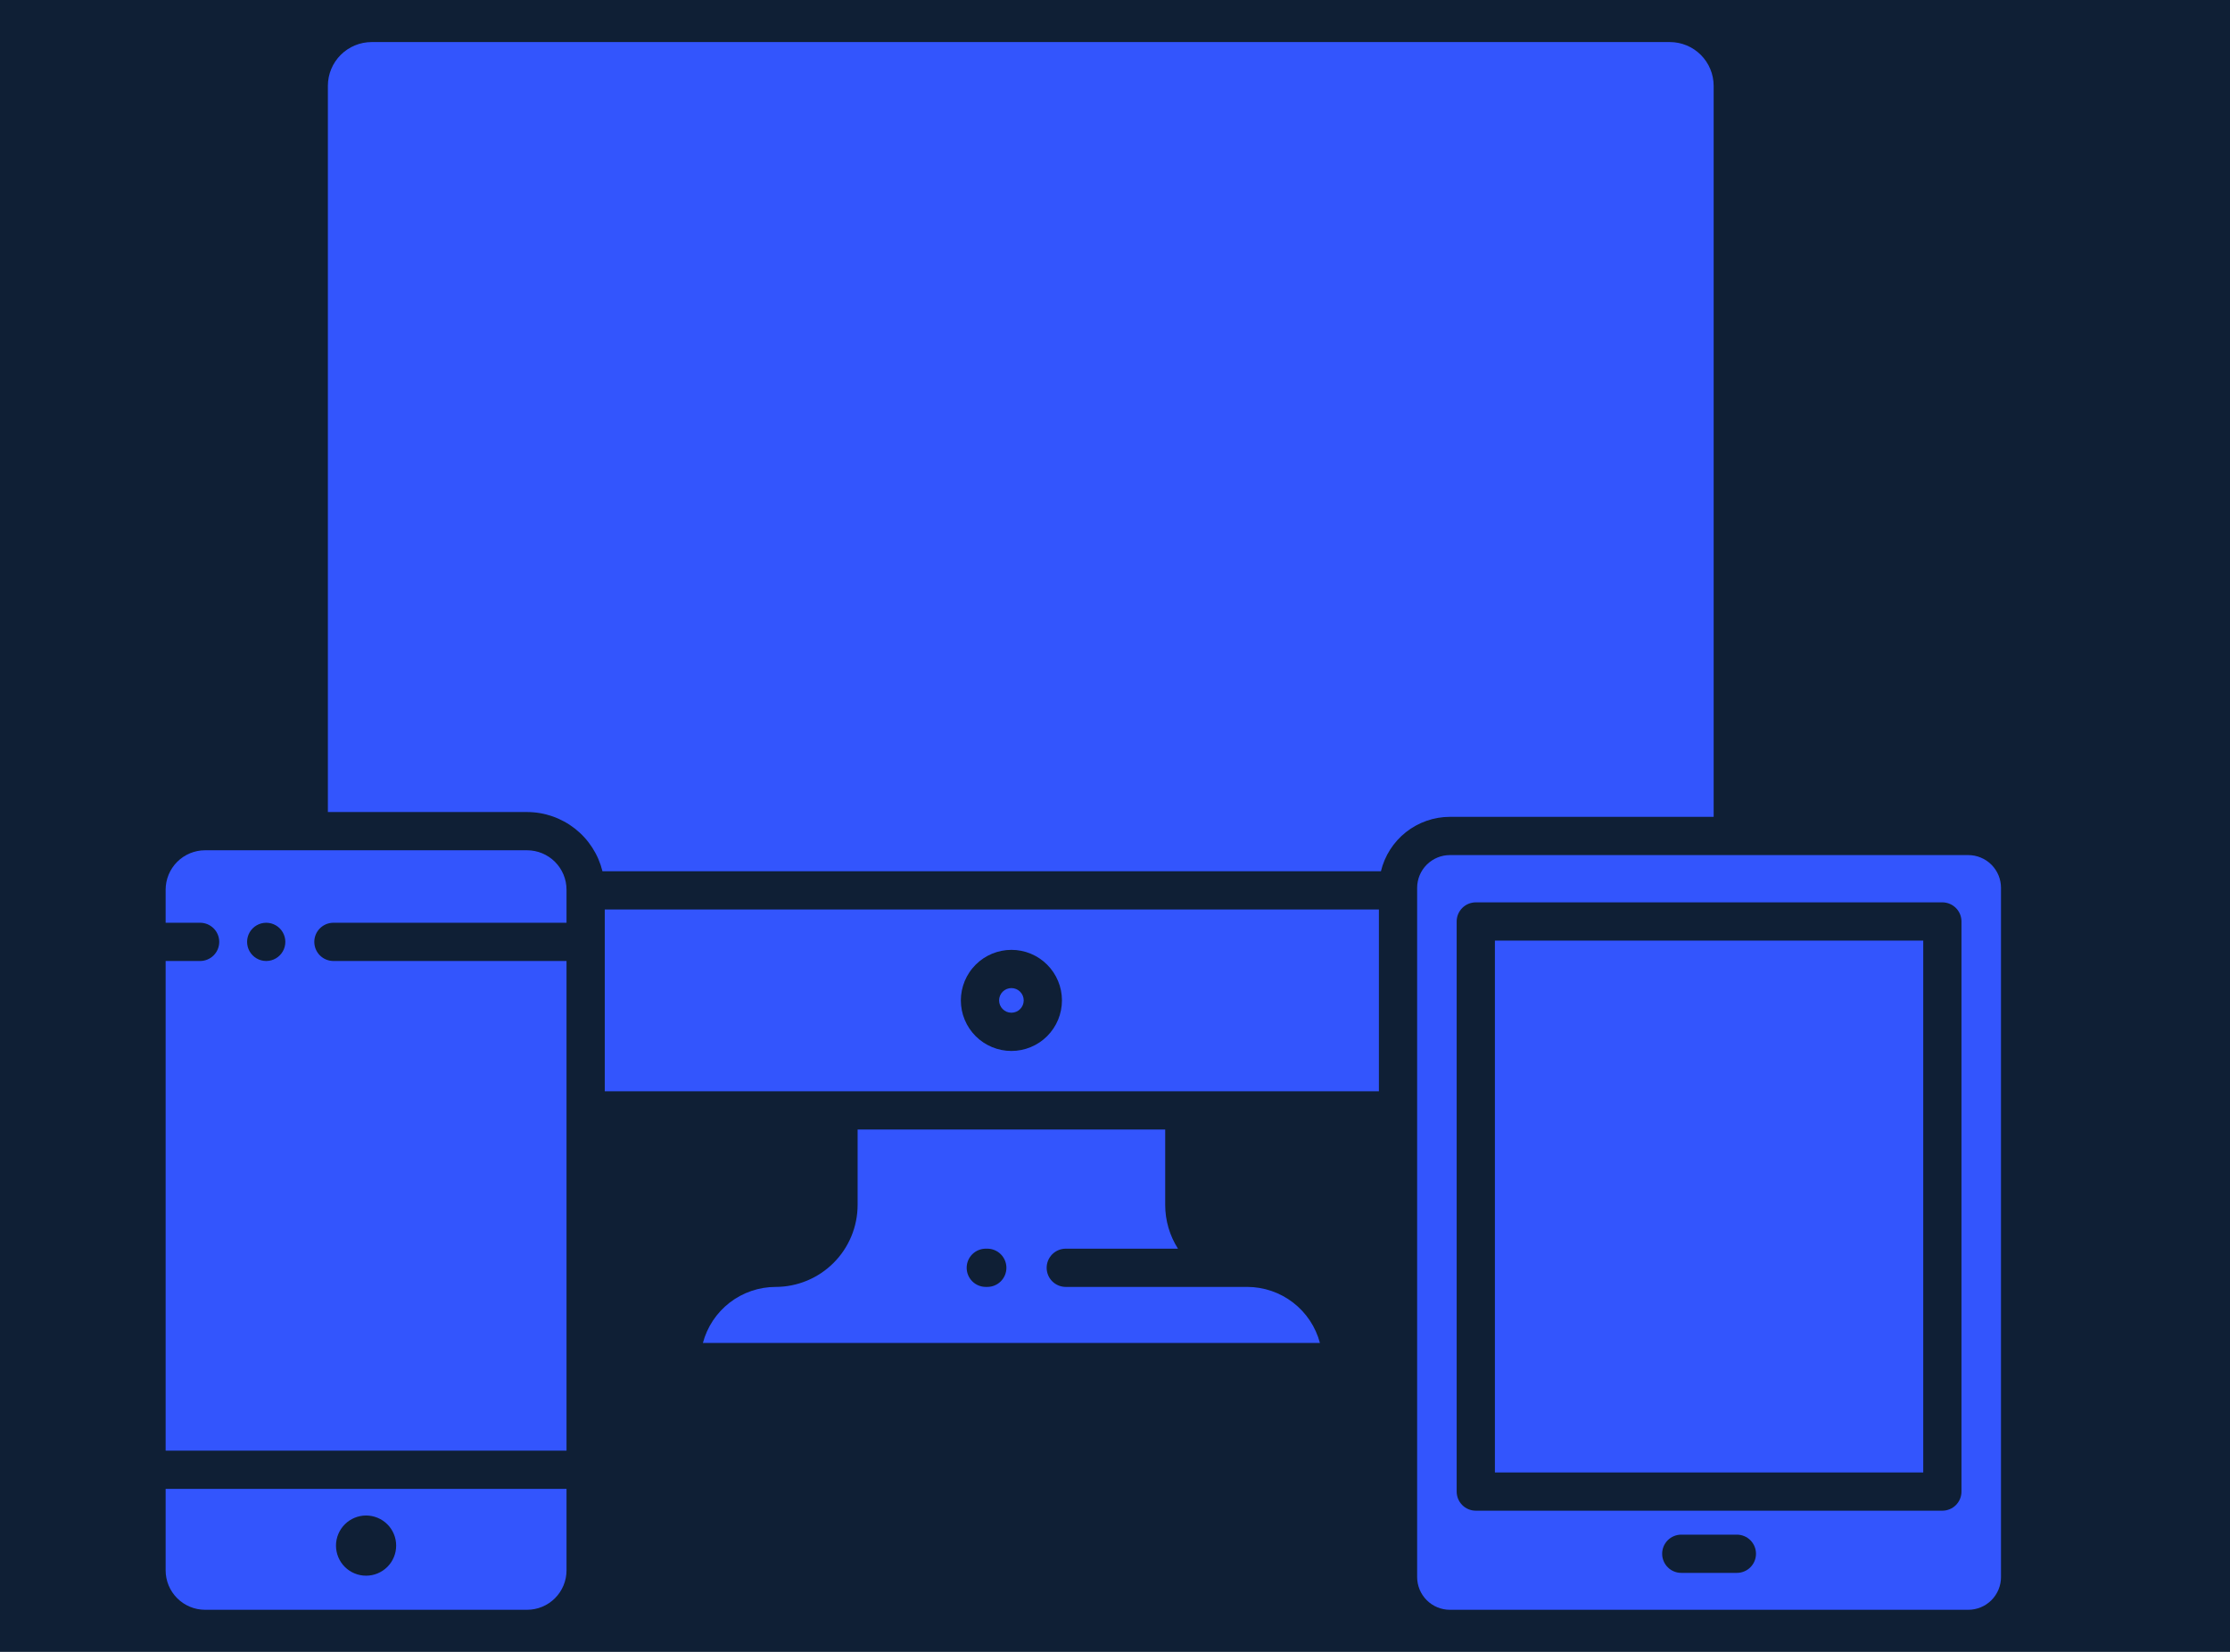 <svg xmlns="http://www.w3.org/2000/svg" xmlns:xlink="http://www.w3.org/1999/xlink" width="1080" viewBox="0 0 810 600" height="800" preserveAspectRatio="xMidYMid meet"><defs><clipPath id="94437cf450"><path d="M 119 15.277 L 623 15.277 L 623 317 L 119 317 Z M 119 15.277 " clip-rule="nonzero"></path></clipPath><clipPath id="93e30eb34e"><path d="M 514 310 L 726.75 310 L 726.75 584.527 L 514 584.527 Z M 514 310 " clip-rule="nonzero"></path></clipPath><clipPath id="d042d059e5"><path d="M 60 540 L 206 540 L 206 584.527 L 60 584.527 Z M 60 540 " clip-rule="nonzero"></path></clipPath></defs><rect x="-81" width="972" fill="#ffffff" y="-60" height="720" fill-opacity="1"></rect><rect x="-81" width="972" fill="#0f1f35" y="-60" height="720" fill-opacity="1"></rect><g clip-path="url(#94437cf450)"><path fill="#3355fd" d="M 622.449 296.699 L 622.449 31.164 C 622.445 30.121 622.344 29.09 622.137 28.066 C 621.934 27.043 621.633 26.051 621.23 25.086 C 620.832 24.125 620.344 23.211 619.762 22.344 C 619.184 21.477 618.523 20.672 617.785 19.938 C 617.047 19.199 616.246 18.539 615.379 17.961 C 614.512 17.383 613.594 16.891 612.633 16.492 C 611.668 16.094 610.676 15.789 609.652 15.586 C 608.629 15.383 607.598 15.281 606.555 15.277 L 134.988 15.277 C 133.945 15.281 132.91 15.383 131.887 15.586 C 130.863 15.789 129.871 16.094 128.91 16.492 C 127.945 16.891 127.031 17.383 126.164 17.961 C 125.297 18.539 124.492 19.199 123.754 19.938 C 123.016 20.672 122.359 21.477 121.777 22.344 C 121.199 23.211 120.707 24.125 120.309 25.09 C 119.91 26.051 119.605 27.043 119.402 28.066 C 119.195 29.09 119.094 30.121 119.094 31.164 L 119.094 294.953 L 191.453 294.953 C 193.02 294.957 194.574 295.086 196.121 295.348 C 197.668 295.609 199.18 296 200.66 296.512 C 202.141 297.027 203.566 297.66 204.941 298.41 C 206.316 299.16 207.621 300.02 208.855 300.988 C 210.086 301.957 211.23 303.02 212.285 304.18 C 213.34 305.34 214.289 306.578 215.141 307.895 C 215.988 309.211 216.723 310.59 217.344 312.027 C 217.961 313.469 218.457 314.949 218.832 316.469 L 501.59 316.469 C 501.926 315.074 502.375 313.715 502.938 312.395 C 503.5 311.07 504.168 309.805 504.945 308.594 C 505.719 307.383 506.586 306.246 507.551 305.184 C 508.516 304.117 509.562 303.141 510.688 302.25 C 511.816 301.359 513.008 300.57 514.27 299.879 C 515.527 299.188 516.836 298.605 518.195 298.133 C 519.551 297.66 520.938 297.305 522.352 297.062 C 523.77 296.824 525.195 296.699 526.633 296.699 Z M 622.449 296.699 " fill-opacity="1" fill-rule="nonzero"></path></g><path fill="#3355fd" d="M 453.02 467.438 L 387.117 467.438 C 386.664 467.438 386.211 467.395 385.766 467.305 C 385.316 467.215 384.883 467.086 384.461 466.91 C 384.039 466.734 383.641 466.52 383.262 466.27 C 382.883 466.016 382.531 465.727 382.207 465.406 C 381.887 465.082 381.598 464.73 381.344 464.352 C 381.09 463.973 380.879 463.574 380.703 463.152 C 380.527 462.73 380.398 462.297 380.309 461.848 C 380.219 461.402 380.176 460.949 380.176 460.492 C 380.176 460.039 380.219 459.586 380.309 459.141 C 380.398 458.691 380.527 458.258 380.703 457.836 C 380.879 457.414 381.09 457.016 381.344 456.637 C 381.598 456.258 381.887 455.906 382.207 455.582 C 382.531 455.262 382.883 454.973 383.262 454.719 C 383.641 454.465 384.039 454.254 384.461 454.078 C 384.883 453.902 385.316 453.773 385.766 453.684 C 386.211 453.594 386.664 453.551 387.117 453.551 L 427.871 453.551 C 426.359 451.176 425.207 448.637 424.418 445.938 C 423.629 443.234 423.234 440.477 423.234 437.66 L 423.234 410.273 L 311.512 410.273 L 311.512 437.664 C 311.508 438.637 311.461 439.609 311.363 440.582 C 311.266 441.551 311.121 442.516 310.93 443.473 C 310.738 444.426 310.504 445.371 310.219 446.305 C 309.934 447.238 309.605 448.152 309.234 449.055 C 308.859 449.953 308.441 450.836 307.98 451.695 C 307.523 452.555 307.02 453.391 306.48 454.199 C 305.938 455.012 305.355 455.793 304.738 456.547 C 304.117 457.301 303.465 458.02 302.773 458.711 C 302.086 459.398 301.363 460.055 300.609 460.672 C 299.855 461.293 299.074 461.871 298.266 462.414 C 297.453 462.953 296.617 463.457 295.758 463.914 C 294.898 464.375 294.02 464.793 293.117 465.168 C 292.219 465.539 291.301 465.867 290.367 466.152 C 289.434 466.434 288.492 466.672 287.535 466.863 C 286.578 467.055 285.613 467.199 284.645 467.293 C 283.676 467.391 282.703 467.441 281.727 467.441 C 280.23 467.441 278.742 467.566 277.266 467.812 C 275.785 468.059 274.34 468.422 272.922 468.906 C 271.504 469.391 270.137 469.988 268.816 470.695 C 267.496 471.402 266.242 472.215 265.055 473.129 C 263.871 474.043 262.766 475.051 261.746 476.145 C 260.723 477.238 259.797 478.41 258.969 479.66 C 258.141 480.906 257.418 482.215 256.805 483.578 C 256.191 484.945 255.691 486.352 255.309 487.801 L 479.438 487.801 C 479.055 486.352 478.555 484.945 477.941 483.578 C 477.328 482.215 476.605 480.906 475.777 479.66 C 474.945 478.41 474.023 477.238 473 476.145 C 471.98 475.047 470.875 474.043 469.688 473.129 C 468.504 472.215 467.25 471.402 465.93 470.695 C 464.609 469.984 463.242 469.391 461.824 468.906 C 460.406 468.422 458.957 468.055 457.48 467.809 C 456.004 467.562 454.516 467.441 453.02 467.438 Z M 358.609 467.438 L 358.066 467.438 C 357.613 467.438 357.16 467.395 356.711 467.305 C 356.266 467.215 355.832 467.086 355.41 466.91 C 354.988 466.734 354.59 466.52 354.211 466.27 C 353.832 466.016 353.48 465.727 353.156 465.406 C 352.836 465.082 352.547 464.73 352.293 464.352 C 352.039 463.973 351.828 463.574 351.652 463.152 C 351.477 462.73 351.344 462.297 351.258 461.848 C 351.168 461.402 351.125 460.949 351.125 460.492 C 351.125 460.039 351.168 459.586 351.258 459.141 C 351.344 458.691 351.477 458.258 351.652 457.836 C 351.828 457.414 352.039 457.016 352.293 456.637 C 352.547 456.258 352.836 455.906 353.156 455.582 C 353.48 455.262 353.832 454.973 354.211 454.719 C 354.59 454.465 354.988 454.254 355.41 454.078 C 355.832 453.902 356.266 453.773 356.711 453.684 C 357.16 453.594 357.613 453.551 358.066 453.551 L 358.609 453.551 C 359.066 453.551 359.52 453.594 359.965 453.684 C 360.414 453.773 360.848 453.902 361.27 454.078 C 361.688 454.254 362.09 454.465 362.469 454.719 C 362.848 454.973 363.199 455.262 363.52 455.582 C 363.844 455.906 364.133 456.258 364.383 456.637 C 364.637 457.016 364.852 457.414 365.027 457.836 C 365.199 458.258 365.332 458.691 365.422 459.141 C 365.512 459.586 365.555 460.039 365.555 460.492 C 365.555 460.949 365.512 461.402 365.422 461.848 C 365.332 462.297 365.199 462.73 365.027 463.152 C 364.852 463.574 364.637 463.973 364.383 464.352 C 364.133 464.73 363.844 465.082 363.52 465.406 C 363.199 465.727 362.848 466.016 362.469 466.27 C 362.09 466.52 361.688 466.734 361.27 466.91 C 360.848 467.086 360.414 467.215 359.965 467.305 C 359.52 467.395 359.066 467.438 358.609 467.438 Z M 358.609 467.438 " fill-opacity="1" fill-rule="nonzero"></path><path fill="#3355fd" d="M 367.371 367.844 C 367.664 367.844 367.957 367.816 368.242 367.758 C 368.531 367.699 368.812 367.613 369.082 367.504 C 369.355 367.391 369.613 367.254 369.855 367.09 C 370.098 366.926 370.324 366.738 370.531 366.531 C 370.742 366.324 370.926 366.098 371.09 365.855 C 371.25 365.609 371.391 365.352 371.5 365.082 C 371.613 364.809 371.699 364.531 371.754 364.242 C 371.812 363.953 371.84 363.664 371.84 363.371 C 371.84 363.074 371.812 362.785 371.754 362.496 C 371.699 362.211 371.613 361.93 371.5 361.66 C 371.387 361.387 371.25 361.129 371.086 360.887 C 370.922 360.641 370.738 360.414 370.531 360.207 C 370.324 360 370.098 359.816 369.852 359.652 C 369.609 359.488 369.352 359.352 369.078 359.238 C 368.809 359.129 368.527 359.043 368.242 358.984 C 367.953 358.93 367.66 358.898 367.367 358.898 C 367.074 358.898 366.785 358.93 366.496 358.984 C 366.207 359.043 365.93 359.129 365.656 359.238 C 365.387 359.352 365.129 359.492 364.883 359.652 C 364.641 359.816 364.414 360 364.207 360.211 C 364 360.418 363.812 360.645 363.648 360.887 C 363.488 361.133 363.348 361.391 363.238 361.66 C 363.125 361.93 363.039 362.211 362.984 362.5 C 362.926 362.789 362.898 363.078 362.898 363.371 C 362.898 363.664 362.926 363.957 362.984 364.242 C 363.043 364.531 363.125 364.812 363.238 365.082 C 363.352 365.355 363.488 365.609 363.652 365.855 C 363.816 366.098 364 366.324 364.211 366.531 C 364.418 366.742 364.645 366.926 364.887 367.09 C 365.133 367.25 365.391 367.391 365.66 367.504 C 365.934 367.613 366.211 367.699 366.5 367.758 C 366.789 367.816 367.078 367.844 367.371 367.844 Z M 367.371 367.844 " fill-opacity="1" fill-rule="nonzero"></path><path fill="#3355fd" d="M 191.453 308.84 L 74.484 308.84 C 73.547 308.844 72.613 308.934 71.691 309.117 C 70.77 309.305 69.875 309.574 69.008 309.934 C 68.141 310.297 67.312 310.738 66.531 311.258 C 65.75 311.781 65.027 312.375 64.363 313.039 C 63.699 313.703 63.105 314.426 62.582 315.207 C 62.059 315.988 61.617 316.812 61.258 317.684 C 60.898 318.551 60.625 319.445 60.441 320.367 C 60.258 321.289 60.164 322.219 60.164 323.16 L 60.164 335.168 L 72.688 335.168 C 73.141 335.168 73.594 335.211 74.043 335.301 C 74.488 335.391 74.922 335.523 75.344 335.695 C 75.766 335.871 76.164 336.086 76.543 336.34 C 76.922 336.59 77.273 336.879 77.598 337.203 C 77.918 337.523 78.207 337.875 78.461 338.254 C 78.715 338.633 78.926 339.035 79.102 339.453 C 79.277 339.875 79.41 340.309 79.496 340.758 C 79.586 341.203 79.629 341.656 79.629 342.113 C 79.629 342.566 79.586 343.02 79.496 343.469 C 79.41 343.914 79.277 344.348 79.102 344.77 C 78.926 345.191 78.715 345.59 78.461 345.969 C 78.207 346.348 77.918 346.699 77.598 347.023 C 77.273 347.344 76.922 347.633 76.543 347.887 C 76.164 348.141 75.766 348.352 75.344 348.527 C 74.922 348.703 74.488 348.832 74.043 348.922 C 73.594 349.012 73.141 349.055 72.688 349.055 L 60.164 349.055 L 60.164 526.914 L 205.777 526.914 L 205.777 349.055 L 121.105 349.055 C 120.652 349.055 120.199 349.012 119.75 348.922 C 119.305 348.832 118.871 348.703 118.449 348.527 C 118.027 348.352 117.629 348.141 117.25 347.887 C 116.871 347.633 116.52 347.344 116.195 347.023 C 115.875 346.699 115.586 346.348 115.332 345.969 C 115.078 345.59 114.867 345.191 114.691 344.77 C 114.516 344.348 114.383 343.914 114.297 343.469 C 114.207 343.02 114.164 342.566 114.164 342.113 C 114.164 341.656 114.207 341.203 114.297 340.758 C 114.383 340.309 114.516 339.875 114.691 339.453 C 114.867 339.035 115.078 338.633 115.332 338.254 C 115.586 337.875 115.875 337.523 116.195 337.203 C 116.52 336.879 116.871 336.59 117.25 336.34 C 117.629 336.086 118.027 335.871 118.449 335.695 C 118.871 335.523 119.305 335.391 119.75 335.301 C 120.199 335.211 120.652 335.168 121.105 335.168 L 205.777 335.168 L 205.777 323.16 C 205.777 322.219 205.684 321.289 205.5 320.367 C 205.316 319.445 205.043 318.551 204.684 317.684 C 204.32 316.812 203.879 315.988 203.359 315.207 C 202.836 314.426 202.242 313.703 201.578 313.039 C 200.914 312.375 200.188 311.781 199.406 311.258 C 198.625 310.734 197.801 310.293 196.934 309.934 C 196.062 309.574 195.168 309.305 194.246 309.117 C 193.324 308.934 192.395 308.844 191.453 308.84 Z M 96.762 349.055 L 96.633 349.055 C 96.328 349.055 96.027 349.031 95.73 348.988 C 95.43 348.945 95.133 348.887 94.844 348.805 C 94.551 348.723 94.266 348.625 93.988 348.508 C 93.707 348.387 93.438 348.254 93.18 348.098 C 92.918 347.945 92.668 347.777 92.43 347.59 C 92.191 347.406 91.965 347.203 91.754 346.988 C 91.539 346.773 91.344 346.543 91.16 346.305 C 90.977 346.062 90.812 345.809 90.66 345.547 C 90.512 345.285 90.379 345.012 90.266 344.734 C 90.152 344.453 90.055 344.164 89.98 343.875 C 89.902 343.582 89.844 343.285 89.809 342.984 C 89.77 342.684 89.75 342.383 89.754 342.078 C 89.754 341.777 89.773 341.477 89.816 341.176 C 89.855 340.875 89.918 340.582 89.996 340.289 C 90.074 339.996 90.172 339.711 90.289 339.434 C 90.406 339.152 90.543 338.883 90.691 338.621 C 90.844 338.359 91.016 338.109 91.199 337.871 C 91.383 337.629 91.582 337.402 91.797 337.191 C 92.012 336.977 92.238 336.777 92.48 336.594 C 92.719 336.41 92.973 336.242 93.234 336.094 C 93.496 335.941 93.766 335.809 94.047 335.695 C 94.324 335.578 94.613 335.48 94.906 335.402 C 95.195 335.324 95.492 335.266 95.793 335.227 C 96.094 335.188 96.395 335.168 96.695 335.168 C 97 335.168 97.301 335.188 97.602 335.227 C 97.898 335.266 98.195 335.324 98.488 335.402 C 98.781 335.48 99.066 335.578 99.348 335.695 C 99.625 335.809 99.898 335.941 100.16 336.094 C 100.422 336.242 100.672 336.41 100.914 336.594 C 101.152 336.777 101.383 336.977 101.594 337.191 C 101.809 337.402 102.008 337.629 102.195 337.871 C 102.379 338.109 102.547 338.359 102.699 338.621 C 102.852 338.883 102.984 339.152 103.102 339.434 C 103.219 339.711 103.316 339.996 103.398 340.289 C 103.477 340.582 103.535 340.875 103.578 341.176 C 103.617 341.477 103.641 341.777 103.641 342.078 C 103.641 342.383 103.625 342.684 103.586 342.984 C 103.547 343.285 103.492 343.582 103.414 343.875 C 103.336 344.164 103.242 344.453 103.129 344.734 C 103.012 345.012 102.883 345.285 102.73 345.547 C 102.582 345.809 102.418 346.062 102.234 346.305 C 102.051 346.543 101.852 346.773 101.641 346.988 C 101.43 347.203 101.203 347.406 100.965 347.59 C 100.727 347.777 100.477 347.945 100.215 348.098 C 99.953 348.254 99.684 348.387 99.406 348.508 C 99.129 348.625 98.844 348.723 98.551 348.805 C 98.258 348.887 97.965 348.945 97.664 348.988 C 97.363 349.031 97.062 349.055 96.762 349.055 Z M 96.762 349.055 " fill-opacity="1" fill-rule="nonzero"></path><path fill="#3355fd" d="M 219.668 396.387 L 500.859 396.387 L 500.859 330.359 L 219.668 330.359 Z M 367.371 345.012 C 367.973 345.012 368.574 345.039 369.172 345.098 C 369.77 345.16 370.363 345.246 370.953 345.363 C 371.543 345.48 372.125 345.629 372.703 345.801 C 373.277 345.977 373.844 346.18 374.398 346.41 C 374.953 346.641 375.496 346.895 376.027 347.18 C 376.555 347.465 377.07 347.773 377.57 348.105 C 378.07 348.441 378.555 348.797 379.02 349.18 C 379.484 349.562 379.93 349.965 380.355 350.391 C 380.777 350.816 381.184 351.262 381.562 351.727 C 381.945 352.191 382.301 352.672 382.637 353.172 C 382.969 353.672 383.281 354.188 383.562 354.719 C 383.848 355.25 384.102 355.793 384.332 356.348 C 384.562 356.902 384.766 357.469 384.941 358.043 C 385.113 358.617 385.262 359.203 385.379 359.793 C 385.496 360.383 385.582 360.977 385.641 361.574 C 385.699 362.172 385.73 362.773 385.73 363.375 C 385.73 363.977 385.699 364.574 385.641 365.172 C 385.582 365.77 385.492 366.367 385.375 366.957 C 385.258 367.547 385.113 368.129 384.938 368.703 C 384.766 369.277 384.562 369.844 384.332 370.398 C 384.102 370.953 383.844 371.496 383.562 372.027 C 383.277 372.559 382.969 373.074 382.633 373.574 C 382.301 374.074 381.941 374.555 381.562 375.02 C 381.18 375.484 380.777 375.93 380.352 376.355 C 379.926 376.781 379.48 377.184 379.016 377.566 C 378.551 377.945 378.07 378.305 377.57 378.641 C 377.07 378.973 376.555 379.281 376.023 379.566 C 375.492 379.848 374.949 380.105 374.395 380.336 C 373.84 380.566 373.273 380.77 372.699 380.941 C 372.121 381.117 371.539 381.262 370.949 381.379 C 370.359 381.496 369.766 381.586 369.168 381.645 C 368.57 381.703 367.969 381.734 367.367 381.734 C 366.766 381.734 366.168 381.703 365.566 381.645 C 364.969 381.586 364.375 381.496 363.785 381.379 C 363.195 381.262 362.613 381.117 362.039 380.941 C 361.461 380.766 360.898 380.566 360.344 380.336 C 359.785 380.105 359.242 379.848 358.715 379.562 C 358.184 379.281 357.668 378.973 357.168 378.637 C 356.668 378.305 356.184 377.945 355.719 377.562 C 355.254 377.184 354.812 376.781 354.387 376.355 C 353.961 375.93 353.559 375.484 353.176 375.02 C 352.793 374.555 352.438 374.07 352.102 373.57 C 351.77 373.07 351.461 372.559 351.176 372.027 C 350.891 371.496 350.637 370.953 350.406 370.398 C 350.176 369.844 349.973 369.277 349.797 368.703 C 349.625 368.125 349.477 367.543 349.359 366.953 C 349.242 366.363 349.156 365.77 349.098 365.172 C 349.039 364.574 349.008 363.973 349.008 363.371 C 349.008 362.77 349.039 362.172 349.098 361.574 C 349.156 360.973 349.246 360.379 349.363 359.789 C 349.48 359.199 349.629 358.617 349.805 358.043 C 349.98 357.469 350.18 356.902 350.41 356.348 C 350.641 355.793 350.898 355.25 351.184 354.719 C 351.465 354.191 351.777 353.676 352.109 353.176 C 352.445 352.676 352.801 352.191 353.184 351.73 C 353.566 351.266 353.969 350.82 354.395 350.395 C 354.82 349.969 355.262 349.566 355.727 349.184 C 356.191 348.801 356.676 348.445 357.176 348.109 C 357.676 347.777 358.191 347.469 358.719 347.184 C 359.25 346.902 359.793 346.645 360.348 346.414 C 360.902 346.184 361.469 345.98 362.043 345.805 C 362.617 345.629 363.203 345.484 363.789 345.367 C 364.379 345.25 364.973 345.16 365.574 345.102 C 366.172 345.043 366.77 345.012 367.371 345.012 Z M 367.371 345.012 " fill-opacity="1" fill-rule="nonzero"></path><g clip-path="url(#93e30eb34e)"><path fill="#3355fd" d="M 714.934 310.586 L 526.633 310.586 C 525.855 310.59 525.082 310.664 524.316 310.816 C 523.551 310.969 522.809 311.195 522.086 311.496 C 521.367 311.793 520.684 312.16 520.035 312.594 C 519.387 313.027 518.785 313.52 518.234 314.07 C 517.684 314.621 517.188 315.223 516.754 315.871 C 516.32 316.52 515.957 317.203 515.656 317.922 C 515.359 318.645 515.133 319.387 514.98 320.152 C 514.824 320.914 514.75 321.688 514.746 322.469 L 514.746 572.836 C 514.75 573.617 514.824 574.387 514.98 575.152 C 515.133 575.918 515.359 576.66 515.656 577.383 C 515.957 578.102 516.32 578.785 516.754 579.434 C 517.188 580.082 517.684 580.684 518.234 581.234 C 518.785 581.785 519.387 582.277 520.035 582.711 C 520.684 583.145 521.367 583.512 522.086 583.809 C 522.809 584.109 523.551 584.332 524.316 584.484 C 525.082 584.641 525.855 584.715 526.633 584.715 L 714.934 584.715 C 715.715 584.715 716.488 584.641 717.254 584.484 C 718.02 584.332 718.762 584.109 719.48 583.809 C 720.203 583.512 720.887 583.145 721.535 582.711 C 722.184 582.277 722.785 581.785 723.336 581.234 C 723.887 580.684 724.379 580.082 724.812 579.434 C 725.246 578.785 725.613 578.102 725.914 577.383 C 726.211 576.66 726.438 575.918 726.59 575.152 C 726.742 574.387 726.82 573.617 726.82 572.836 L 726.82 322.469 C 726.82 321.688 726.742 320.914 726.59 320.152 C 726.438 319.387 726.211 318.645 725.914 317.922 C 725.613 317.203 725.246 316.52 724.812 315.871 C 724.379 315.223 723.887 314.621 723.336 314.07 C 722.785 313.52 722.184 313.027 721.535 312.594 C 720.887 312.16 720.203 311.793 719.48 311.496 C 718.762 311.195 718.02 310.969 717.254 310.816 C 716.488 310.664 715.715 310.59 714.934 310.586 Z M 630.883 571.309 L 610.688 571.309 C 610.23 571.309 609.777 571.266 609.332 571.176 C 608.883 571.086 608.449 570.957 608.027 570.781 C 607.609 570.605 607.207 570.391 606.828 570.141 C 606.449 569.887 606.098 569.598 605.777 569.273 C 605.453 568.953 605.164 568.602 604.914 568.223 C 604.66 567.844 604.445 567.445 604.27 567.023 C 604.098 566.602 603.965 566.168 603.875 565.719 C 603.785 565.273 603.742 564.82 603.742 564.363 C 603.742 563.91 603.785 563.457 603.875 563.012 C 603.965 562.562 604.098 562.129 604.27 561.707 C 604.445 561.285 604.66 560.887 604.914 560.508 C 605.164 560.129 605.453 559.777 605.777 559.453 C 606.098 559.133 606.449 558.844 606.828 558.59 C 607.207 558.336 607.609 558.125 608.027 557.949 C 608.449 557.773 608.883 557.645 609.332 557.555 C 609.777 557.465 610.23 557.422 610.688 557.422 L 630.883 557.422 C 631.34 557.422 631.789 557.465 632.238 557.555 C 632.684 557.645 633.117 557.773 633.539 557.949 C 633.961 558.125 634.359 558.336 634.742 558.59 C 635.121 558.844 635.469 559.133 635.793 559.453 C 636.113 559.777 636.402 560.129 636.656 560.508 C 636.91 560.887 637.125 561.285 637.297 561.707 C 637.473 562.129 637.605 562.562 637.691 563.012 C 637.781 563.457 637.828 563.91 637.828 564.363 C 637.828 564.82 637.781 565.273 637.691 565.719 C 637.605 566.168 637.473 566.602 637.297 567.023 C 637.125 567.445 636.91 567.844 636.656 568.223 C 636.402 568.602 636.113 568.953 635.793 569.273 C 635.469 569.598 635.121 569.887 634.742 570.141 C 634.359 570.391 633.961 570.605 633.539 570.781 C 633.117 570.957 632.684 571.086 632.238 571.176 C 631.789 571.266 631.34 571.309 630.883 571.309 Z M 712.465 541.773 C 712.465 542.23 712.422 542.684 712.332 543.129 C 712.242 543.578 712.109 544.012 711.938 544.434 C 711.762 544.855 711.547 545.254 711.293 545.633 C 711.039 546.012 710.754 546.363 710.43 546.684 C 710.109 547.008 709.758 547.297 709.379 547.547 C 709 547.801 708.598 548.016 708.176 548.191 C 707.758 548.363 707.32 548.496 706.875 548.586 C 706.43 548.676 705.977 548.719 705.52 548.719 L 536.047 548.719 C 535.594 548.719 535.141 548.676 534.695 548.586 C 534.246 548.496 533.812 548.363 533.391 548.191 C 532.969 548.016 532.57 547.801 532.191 547.551 C 531.812 547.297 531.461 547.008 531.137 546.684 C 530.816 546.363 530.527 546.012 530.273 545.633 C 530.02 545.254 529.809 544.855 529.633 544.434 C 529.457 544.012 529.328 543.578 529.238 543.129 C 529.148 542.684 529.105 542.23 529.105 541.773 L 529.105 334.703 C 529.105 334.246 529.148 333.797 529.238 333.348 C 529.328 332.902 529.457 332.469 529.633 332.047 C 529.809 331.625 530.02 331.227 530.273 330.848 C 530.527 330.465 530.816 330.117 531.137 329.793 C 531.461 329.473 531.812 329.184 532.191 328.93 C 532.57 328.676 532.969 328.461 533.391 328.289 C 533.812 328.113 534.246 327.98 534.695 327.895 C 535.141 327.805 535.594 327.758 536.047 327.758 L 705.52 327.758 C 705.977 327.758 706.43 327.805 706.875 327.895 C 707.32 327.98 707.758 328.113 708.176 328.289 C 708.598 328.461 709 328.676 709.379 328.93 C 709.758 329.184 710.109 329.473 710.43 329.793 C 710.754 330.117 711.039 330.465 711.293 330.848 C 711.547 331.227 711.762 331.625 711.938 332.047 C 712.109 332.469 712.242 332.902 712.332 333.348 C 712.422 333.797 712.465 334.246 712.465 334.703 Z M 712.465 541.773 " fill-opacity="1" fill-rule="nonzero"></path></g><path fill="#3355fd" d="M 542.992 341.648 L 698.574 341.648 L 698.574 534.832 L 542.992 534.832 Z M 542.992 341.648 " fill-opacity="1" fill-rule="nonzero"></path><g clip-path="url(#d042d059e5)"><path fill="#3355fd" d="M 60.164 570.398 C 60.164 571.34 60.258 572.27 60.441 573.191 C 60.625 574.113 60.898 575.008 61.258 575.875 C 61.617 576.746 62.059 577.57 62.582 578.352 C 63.105 579.133 63.699 579.855 64.363 580.52 C 65.027 581.184 65.75 581.777 66.531 582.301 C 67.316 582.82 68.141 583.262 69.008 583.621 C 69.875 583.984 70.77 584.254 71.691 584.438 C 72.613 584.621 73.547 584.715 74.484 584.715 L 191.453 584.715 C 192.395 584.715 193.324 584.621 194.246 584.438 C 195.168 584.254 196.062 583.984 196.934 583.621 C 197.801 583.262 198.625 582.82 199.406 582.301 C 200.188 581.777 200.91 581.184 201.578 580.52 C 202.242 579.855 202.836 579.133 203.359 578.352 C 203.879 577.57 204.32 576.746 204.684 575.875 C 205.043 575.008 205.316 574.113 205.5 573.191 C 205.684 572.27 205.777 571.34 205.777 570.398 L 205.777 540.801 L 60.164 540.801 Z M 132.969 550.469 C 133.688 550.469 134.398 550.539 135.102 550.68 C 135.805 550.82 136.488 551.027 137.152 551.301 C 137.816 551.578 138.445 551.914 139.043 552.312 C 139.641 552.711 140.191 553.164 140.699 553.672 C 141.207 554.18 141.66 554.73 142.059 555.328 C 142.457 555.926 142.793 556.555 143.066 557.219 C 143.344 557.883 143.551 558.562 143.691 559.27 C 143.828 559.973 143.898 560.684 143.898 561.402 C 143.898 562.117 143.828 562.828 143.688 563.531 C 143.551 564.238 143.34 564.922 143.066 565.582 C 142.793 566.246 142.457 566.875 142.059 567.473 C 141.656 568.07 141.203 568.621 140.699 569.129 C 140.191 569.637 139.637 570.09 139.043 570.488 C 138.445 570.887 137.812 571.223 137.152 571.5 C 136.488 571.773 135.805 571.98 135.102 572.121 C 134.398 572.262 133.688 572.332 132.969 572.328 C 132.25 572.328 131.539 572.262 130.836 572.121 C 130.133 571.98 129.449 571.773 128.785 571.496 C 128.121 571.223 127.492 570.887 126.895 570.488 C 126.301 570.09 125.746 569.637 125.238 569.129 C 124.73 568.621 124.277 568.07 123.879 567.473 C 123.48 566.875 123.145 566.246 122.871 565.582 C 122.598 564.918 122.387 564.234 122.25 563.531 C 122.109 562.828 122.039 562.117 122.039 561.398 C 122.039 560.684 122.109 559.973 122.25 559.27 C 122.391 558.562 122.598 557.883 122.875 557.219 C 123.148 556.555 123.484 555.926 123.887 555.328 C 124.285 554.734 124.738 554.18 125.246 553.672 C 125.75 553.168 126.305 552.715 126.898 552.316 C 127.496 551.914 128.125 551.578 128.789 551.305 C 129.453 551.027 130.137 550.82 130.84 550.68 C 131.543 550.539 132.254 550.469 132.969 550.469 Z M 132.969 550.469 " fill-opacity="1" fill-rule="nonzero"></path></g></svg>